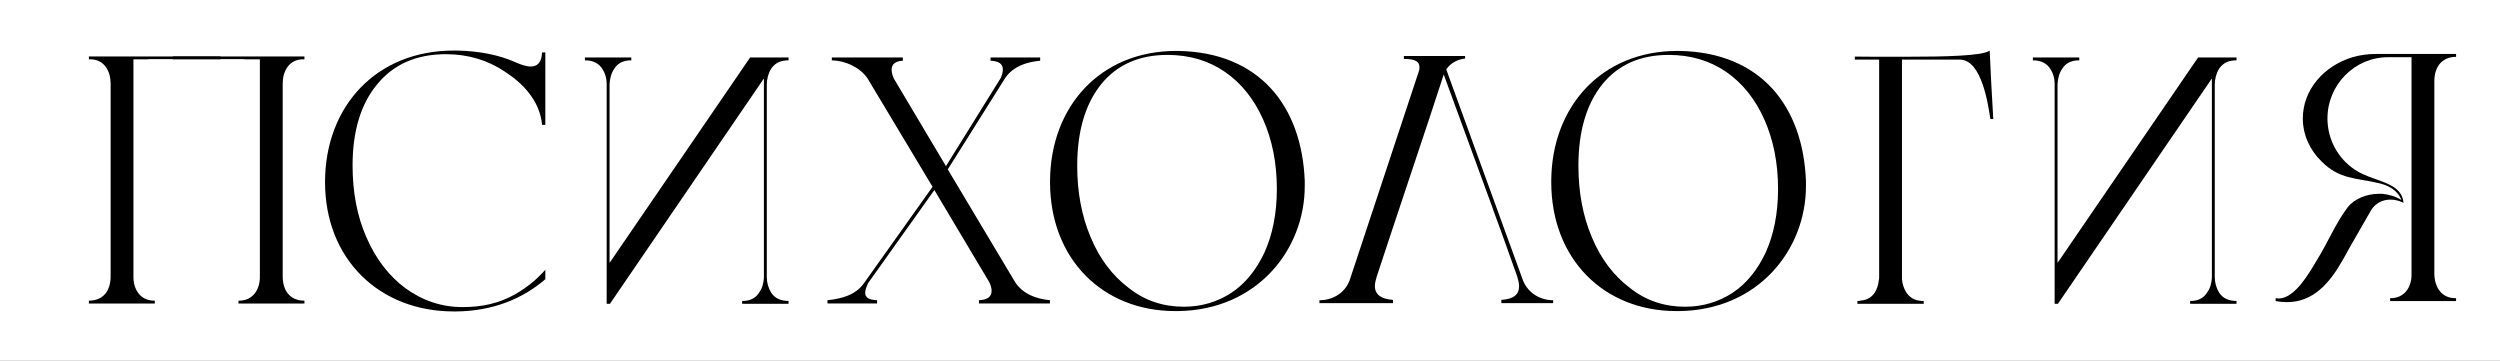 <?xml version="1.0" encoding="UTF-8"?> <svg xmlns="http://www.w3.org/2000/svg" width="5727" height="826" viewBox="0 0 5727 826" fill="none"><rect x="0" y="0" width="5727" height="826" fill="#808080" stroke="none"/><g clip-path="url(#clip0_15097_1970)"><rect width="5727" height="826" fill="white"></rect><path d="M387.81 272.93L396.11 129.34H697.4V135.98H689.93C660.88 138.47 647.6 164.2 647.6 191.59V633.15C647.6 664.69 663.37 688.76 697.4 688.76V695.4H546.34V688.76H548C578.71 688.76 595.31 663.86 595.31 634.81V135.98H461.68C413.54 135.98 399.43 241.39 394.45 272.93H387.81Z" fill="black"></path><path d="M513.19 272.93L504.89 129.34H203.6V135.98H211.07C240.12 138.47 253.4 164.2 253.4 191.59V633.15C253.4 664.69 237.63 688.76 203.6 688.76V695.4H354.66V688.76H353C322.29 688.76 305.69 663.86 305.69 634.81V135.98H439.32C487.46 135.98 501.57 241.39 506.55 272.93H513.19Z" fill="black"></path><path d="M1021.82 124.13C953.76 124.13 901.47 147.37 864.12 193.02C826.77 237.84 807.68 300.09 807.68 378.94C807.68 438.7 817.64 494.31 839.22 543.28C860.8 593.08 890.68 632.09 928.86 660.31C967.87 688.53 1011.03 703.47 1060 703.47C1103.99 703.47 1143 695.17 1181.18 673.59C1209.4 656.99 1230.98 638.73 1249.24 617.98V639.56C1198.61 683.55 1129.72 712.6 1045.89 713.43H1039.25C869.1 713.43 744.6 593.91 744.6 417.12V415.46C745.43 242.82 862.46 115.83 1039.25 115.83H1045.89C1097.35 116.66 1143 125.79 1180.35 142.39C1193.63 148.2 1205.25 152.35 1216.04 152.35C1230.15 152.35 1240.94 144.05 1241.77 119.98H1249.24V285.98H1241.77C1236.79 229.54 1195.29 188.87 1156.28 163.97C1118.1 138.24 1072.45 124.13 1021.82 124.13Z" fill="black"></path><path d="M1704.31 689.36H1700.16V696H1806.4V689.36C1789.8 689.36 1775.69 684.38 1766.56 670.27C1759.92 659.48 1756.6 647.03 1756.6 634.58V193.85C1756.6 181.4 1759.92 168.12 1766.56 157.33C1776.52 143.22 1788.97 138.24 1806.4 138.24V131.6H1718.42L1396.38 602.21V193.02C1397.21 180.57 1399.7 168.12 1407.17 157.33C1416.3 143.22 1429.58 138.24 1446.18 138.24V131.6H1339.94V138.24C1357.37 138.24 1371.48 144.05 1380.61 158.99C1386.42 168.12 1389.74 179.74 1389.74 191.36V696H1397.21L1749.96 179.74V636.24C1749.13 647.86 1746.64 659.48 1740 668.61C1732.53 681.89 1720.08 688.53 1704.31 689.36Z" fill="black"></path><path d="M5021.31 689.36H5017.16V696H5123.4V689.36C5106.8 689.36 5092.69 684.38 5083.56 670.27C5076.92 659.48 5073.6 647.03 5073.6 634.58V193.85C5073.6 181.4 5076.92 168.12 5083.56 157.33C5093.52 143.22 5105.97 138.24 5123.4 138.24V131.6H5035.42L4713.38 602.21V193.02C4714.21 180.57 4716.7 168.12 4724.17 157.33C4733.3 143.22 4746.58 138.24 4763.18 138.24V131.6H4656.94V138.24C4674.37 138.24 4688.48 144.05 4697.61 158.99C4703.42 168.12 4706.74 179.74 4706.74 191.36V696H4714.21L5066.96 179.74V636.24C5066.13 647.86 5063.64 659.48 5057 668.61C5049.53 681.89 5037.08 688.53 5021.31 689.36Z" fill="black"></path><path d="M2171.16 388.07L2326.37 647.86C2344.63 673.59 2372.02 684.38 2405.22 687.7V695.17H2242.54V687.7C2261.63 686.87 2271.59 680.23 2271.59 666.12C2271.59 661.14 2269.93 654.5 2266.61 647.03L2140.45 435.38L1988.56 648.69C1984.41 657.82 1981.92 665.29 1981.92 670.27C1981.92 681.89 1990.22 686.87 2009.31 687.7V695.17H1895.6V687.7C1928.8 684.38 1960.34 675.25 1978.6 649.52L2136.3 427.91L1986.9 178.91C1968.64 153.18 1936.27 139.07 1905.56 138.24V131.6H2068.24V139.07C2050.81 139.9 2042.51 147.37 2042.51 159.82C2042.51 165.63 2044.17 172.27 2047.49 179.74L2167.01 380.6L2292.34 178.91C2295.66 171.44 2297.32 164.8 2297.32 158.99C2297.32 146.54 2288.19 139.9 2269.1 139.07V131.6H2382.81V139.07C2349.61 142.39 2321.39 152.35 2303.13 178.08L2171.16 388.07ZM2699.25 712.6H2691.78C2526.61 712.6 2405.43 593.91 2405.43 417.12V414.63C2406.26 242.82 2521.63 116.66 2694.27 116.66H2699.25C2886 119.98 2982.28 243.65 2988.92 414.63V426.25C2988.92 572.33 2879.36 710.11 2699.25 712.6ZM2522.46 193.02C2485.94 238.67 2467.68 300.92 2467.68 379.77C2467.68 439.53 2477.64 494.31 2498.39 543.28C2519.14 593.08 2548.19 631.26 2585.54 659.48C2622.06 688.53 2664.39 702.64 2711.7 702.64C2752.37 702.64 2788.06 691.85 2820.43 671.1C2852.8 649.52 2877.7 618.81 2896.79 578.14C2915.05 537.47 2925.01 489.33 2925.01 432.89C2925.01 373.13 2914.22 320.01 2893.47 273.53C2872.72 227.05 2843.67 190.53 2806.32 164.8C2768.97 139.07 2724.98 125.79 2674.35 125.79C2609.61 125.79 2558.98 148.2 2522.46 193.02Z" fill="black"></path><path d="M3215.99 128.34V134.98C3241.72 134.98 3251.68 140.79 3251.68 154.07C3251.68 156.56 3251.68 159.05 3250.85 161.54L3091.49 642.94C3079.04 673.65 3050.82 687.76 3022.6 687.76V694.4H3191.09V686.93C3163.7 685.27 3149.59 674.48 3149.59 655.39C3149.59 648.75 3151.25 642.11 3153.74 633.81L3188.6 528.4C3217.65 442.08 3245.87 355.76 3274.92 269.44C3285.71 236.24 3296.5 203.04 3307.29 170.67L3418.51 474.45L3421 481.92L3438.43 529.23L3475.78 633.81C3478.27 642.11 3479.93 649.58 3479.93 655.39C3479.93 675.31 3466.65 685.27 3439.26 686.93V694.4H3557.95V687.76C3529.73 687.76 3501.51 672.82 3489.06 642.94L3313.1 159.05C3322.23 144.94 3338.83 135.81 3356.26 134.15V128.34H3215.99Z" fill="black"></path><path d="M4102.24 272.7H4095.6C4098.09 220.41 4101.41 168.12 4103.9 115.83C4118.01 128.28 4209.31 129.94 4290.65 129.94H4371.16C4451.67 129.94 4542.97 128.28 4557.91 115.83C4560.4 168.12 4562.89 220.41 4566.21 272.7H4559.57C4554.59 241.16 4540.48 138.24 4490.68 136.58H4357.05V639.56C4357.88 650.35 4361.2 660.31 4366.18 668.61C4374.48 681.89 4386.1 688.53 4402.7 689.36H4406.85V696H4254.96V689.36H4259.11C4260.77 689.36 4261.6 688.53 4262.43 688.53C4276.54 687.7 4287.33 681.06 4294.8 670.27C4299.78 661.97 4303.1 652.01 4303.93 642.05C4304.76 639.56 4304.76 637.07 4304.76 633.75V136.58H4171.13C4121.33 138.24 4107.22 241.16 4102.24 272.7Z" fill="black"></path><rect x="3909" y="-40" width="340" height="517" fill="white"></rect><rect x="340" y="136" width="220" height="517" fill="white"></rect><path d="M3847.42 712.6H3839.95C3674.78 712.6 3553.6 593.91 3553.6 417.12V414.63C3554.43 242.82 3669.8 116.66 3842.44 116.66H3847.42C4034.17 119.98 4130.45 243.65 4137.09 414.63V426.25C4137.09 572.33 4027.53 710.11 3847.42 712.6ZM3670.63 193.02C3634.11 238.67 3615.85 300.92 3615.85 379.77C3615.85 439.53 3625.81 494.31 3646.56 543.28C3667.31 593.08 3696.36 631.26 3733.71 659.48C3770.23 688.53 3812.56 702.64 3859.87 702.64C3900.54 702.64 3936.23 691.85 3968.6 671.1C4000.97 649.52 4025.87 618.81 4044.96 578.14C4063.22 537.47 4073.18 489.33 4073.18 432.89C4073.18 373.13 4062.39 320.01 4041.64 273.53C4020.89 227.05 3991.84 190.53 3954.49 164.8C3917.14 139.07 3873.15 125.79 3822.52 125.79C3757.78 125.79 3707.15 148.2 3670.63 193.02Z" fill="black"></path><path d="M5524.31 131.07V629.9C5524.31 658.12 5507.71 683.02 5477 683.02H5475.34V689.66H5626.4V683.02H5624.74C5592.37 683.02 5577.43 657.29 5576.6 628.24V185.85C5576.6 155.14 5592.37 130.24 5626.4 130.24V123.6H5442.97C5423.88 123.6 5406.45 126.09 5389.02 131.07C5323.45 150.99 5275.31 205.77 5275.31 271.34C5275.31 309.52 5291.91 344.38 5318.47 370.11C5359.14 410.78 5396.49 407.46 5447.12 419.08C5470.36 424.06 5491.94 434.85 5501.07 458.09C5487.79 449.79 5472.85 445.64 5457.91 443.98H5449.61C5421.39 443.98 5393.17 455.6 5378.23 474.69C5350.84 510.38 5331.75 557.69 5306.02 598.36C5290.25 624.92 5257.05 683.85 5219.7 683.85C5217.21 683.85 5215.55 683.02 5213.06 683.02V689.66C5222.19 691.32 5230.49 692.15 5238.79 692.15C5298.55 692.15 5335.9 649.82 5366.61 595.87C5387.36 557.69 5409.77 520.34 5431.35 482.16C5440.48 466.39 5457.08 457.26 5476.17 457.26C5486.13 457.26 5496.09 459.75 5506.05 464.73C5504.39 446.47 5494.43 434.85 5480.32 426.55C5452.93 410.78 5420.56 406.63 5394 388.37C5356.65 363.47 5331.75 320.31 5331.75 271.34C5331.75 194.15 5394 131.07 5470.36 131.07H5524.31Z" fill="black"></path></g><defs><clipPath id="clip0_15097_1970"><rect width="5727" height="826" fill="white"></rect></clipPath></defs></svg> 